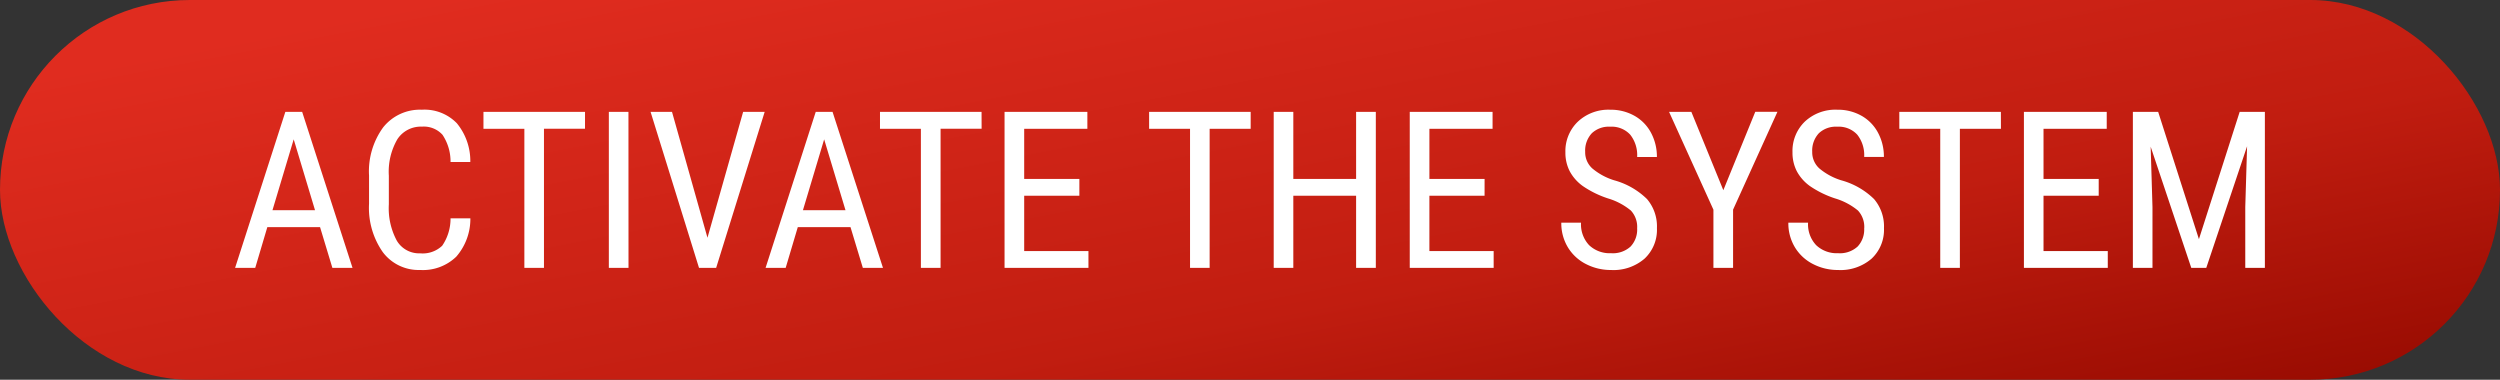 <svg xmlns="http://www.w3.org/2000/svg" width="159.507" height="24.227"><rect width="100%" height="100%" fill="#333333" stroke="none"/><defs><linearGradient id="a" y1=".224" x2="1" y2="1" gradientUnits="objectBoundingBox"><stop offset="0" stop-color="#e02c1f"/><stop offset=".611" stop-color="#c11d10"/><stop offset="1" stop-color="#950a00"/></linearGradient></defs><g data-name="Group 1975" transform="translate(-602.854 -595.914)"><rect data-name="Rectangle 655" width="159.507" height="24.227" rx="12.113" transform="translate(602.854 595.914)" fill="url(#a)"/><path data-name="Path 19138" d="M623.274 610.404h-3.363l-.772 2.6h-1.285l3.206-9.953h1.073l3.213 9.953h-1.285Zm-3.035-1.08h2.714l-1.36-4.52Zm12.626.52a3.674 3.674 0 0 1-.9 2.447 3.054 3.054 0 0 1-2.307.848 2.852 2.852 0 0 1-2.378-1.135 4.915 4.915 0 0 1-.88-3.088v-1.8a4.767 4.767 0 0 1 .9-3.074 3 3 0 0 1 2.471-1.128 2.869 2.869 0 0 1 2.232.865 3.789 3.789 0 0 1 .858 2.471H631.6a3.075 3.075 0 0 0-.513-1.736 1.607 1.607 0 0 0-1.312-.52 1.785 1.785 0 0 0-1.565.8 4.124 4.124 0 0 0-.547 2.334v1.825a4.359 4.359 0 0 0 .509 2.317 1.651 1.651 0 0 0 1.487.807 1.8 1.8 0 0 0 1.408-.485 3.054 3.054 0 0 0 .533-1.746Zm7.314-5.715h-2.618v8.875h-1.251v-8.873h-2.61v-1.08h6.48Zm2.776 8.875H641.7v-9.953h1.251Zm5.038-1.921 2.276-8.032h1.374l-3.096 9.953h-1.094l-3.09-9.953h1.367Zm9.126-.677h-3.363l-.773 2.598H651.7l3.2-9.953h1.073l3.217 9.953h-1.285Zm-3.035-1.08h2.716l-1.362-4.522Zm11.4-5.2h-2.618v8.878h-1.256v-8.873H659v-1.08h6.48Zm6.237 4.278H668.2v3.527h4.1v1.073h-5.353v-9.953h5.284v1.08H668.2v3.2h3.521Zm10.93-4.273h-2.618v8.873h-1.251v-8.873h-2.611v-1.08h6.48Zm7.985 8.873h-1.258v-4.6h-4.006v4.6h-1.251v-9.953h1.251v4.279h4.006v-4.279h1.258Zm6.938-4.6h-3.52v3.527h4.1v1.073H692.8v-9.953h5.284v1.08h-4.03v3.2h3.521Zm9.734 2.085a1.53 1.53 0 0 0-.4-1.142 4.132 4.132 0 0 0-1.456-.772 6.321 6.321 0 0 1-1.61-.79 2.794 2.794 0 0 1-.834-.943 2.581 2.581 0 0 1-.277-1.213 2.6 2.6 0 0 1 .79-1.948 2.845 2.845 0 0 1 2.068-.766 3.07 3.07 0 0 1 1.559.393 2.68 2.68 0 0 1 1.052 1.09 3.222 3.222 0 0 1 .369 1.531h-1.26a2.1 2.1 0 0 0-.445-1.425 1.611 1.611 0 0 0-1.278-.506 1.575 1.575 0 0 0-1.176.424 1.624 1.624 0 0 0-.417 1.182 1.386 1.386 0 0 0 .451 1.053 4 4 0 0 0 1.395.759 4.794 4.794 0 0 1 2.1 1.2 2.693 2.693 0 0 1 .632 1.859 2.515 2.515 0 0 1-.786 1.938 3.026 3.026 0 0 1-2.14.728 3.442 3.442 0 0 1-1.6-.379 2.868 2.868 0 0 1-1.155-1.066 2.958 2.958 0 0 1-.42-1.576h1.258a1.933 1.933 0 0 0 .516 1.436 1.905 1.905 0 0 0 1.4.513 1.672 1.672 0 0 0 1.244-.424 1.576 1.576 0 0 0 .421-1.157Zm5.5-2.44 2.037-5h1.415l-2.83 6.241v3.714h-1.254v-3.712l-2.83-6.241h1.422Zm8.989 2.44a1.53 1.53 0 0 0-.4-1.142 4.132 4.132 0 0 0-1.456-.772 6.321 6.321 0 0 1-1.61-.79 2.794 2.794 0 0 1-.834-.943 2.581 2.581 0 0 1-.277-1.213 2.6 2.6 0 0 1 .78-1.949 2.845 2.845 0 0 1 2.068-.766 3.07 3.07 0 0 1 1.562.39 2.68 2.68 0 0 1 1.053 1.09 3.222 3.222 0 0 1 .369 1.531h-1.258a2.1 2.1 0 0 0-.444-1.421 1.611 1.611 0 0 0-1.278-.506 1.575 1.575 0 0 0-1.176.424 1.624 1.624 0 0 0-.417 1.182 1.386 1.386 0 0 0 .451 1.053 4 4 0 0 0 1.395.759 4.794 4.794 0 0 1 2.1 1.2 2.693 2.693 0 0 1 .632 1.859 2.515 2.515 0 0 1-.786 1.938 3.026 3.026 0 0 1-2.14.728 3.442 3.442 0 0 1-1.6-.379 2.868 2.868 0 0 1-1.155-1.066 2.958 2.958 0 0 1-.42-1.576h1.258a1.933 1.933 0 0 0 .516 1.436 1.905 1.905 0 0 0 1.4.513 1.672 1.672 0 0 0 1.244-.424 1.576 1.576 0 0 0 .42-1.157Zm8.723-6.357h-2.62v8.872h-1.253v-8.873h-2.611v-1.08h6.48Zm6.238 4.272h-3.521v3.527h4.1v1.073h-5.351v-9.953h5.284v1.08h-4.033v3.2h3.521Zm3.794-5.353 2.6 8.121 2.6-8.121h1.608v9.953h-1.251v-3.876l.116-3.883-2.604 7.759h-.957l-2.591-7.731.116 3.855v3.876h-1.251v-9.953Z" fill="#fff"/></g></svg>